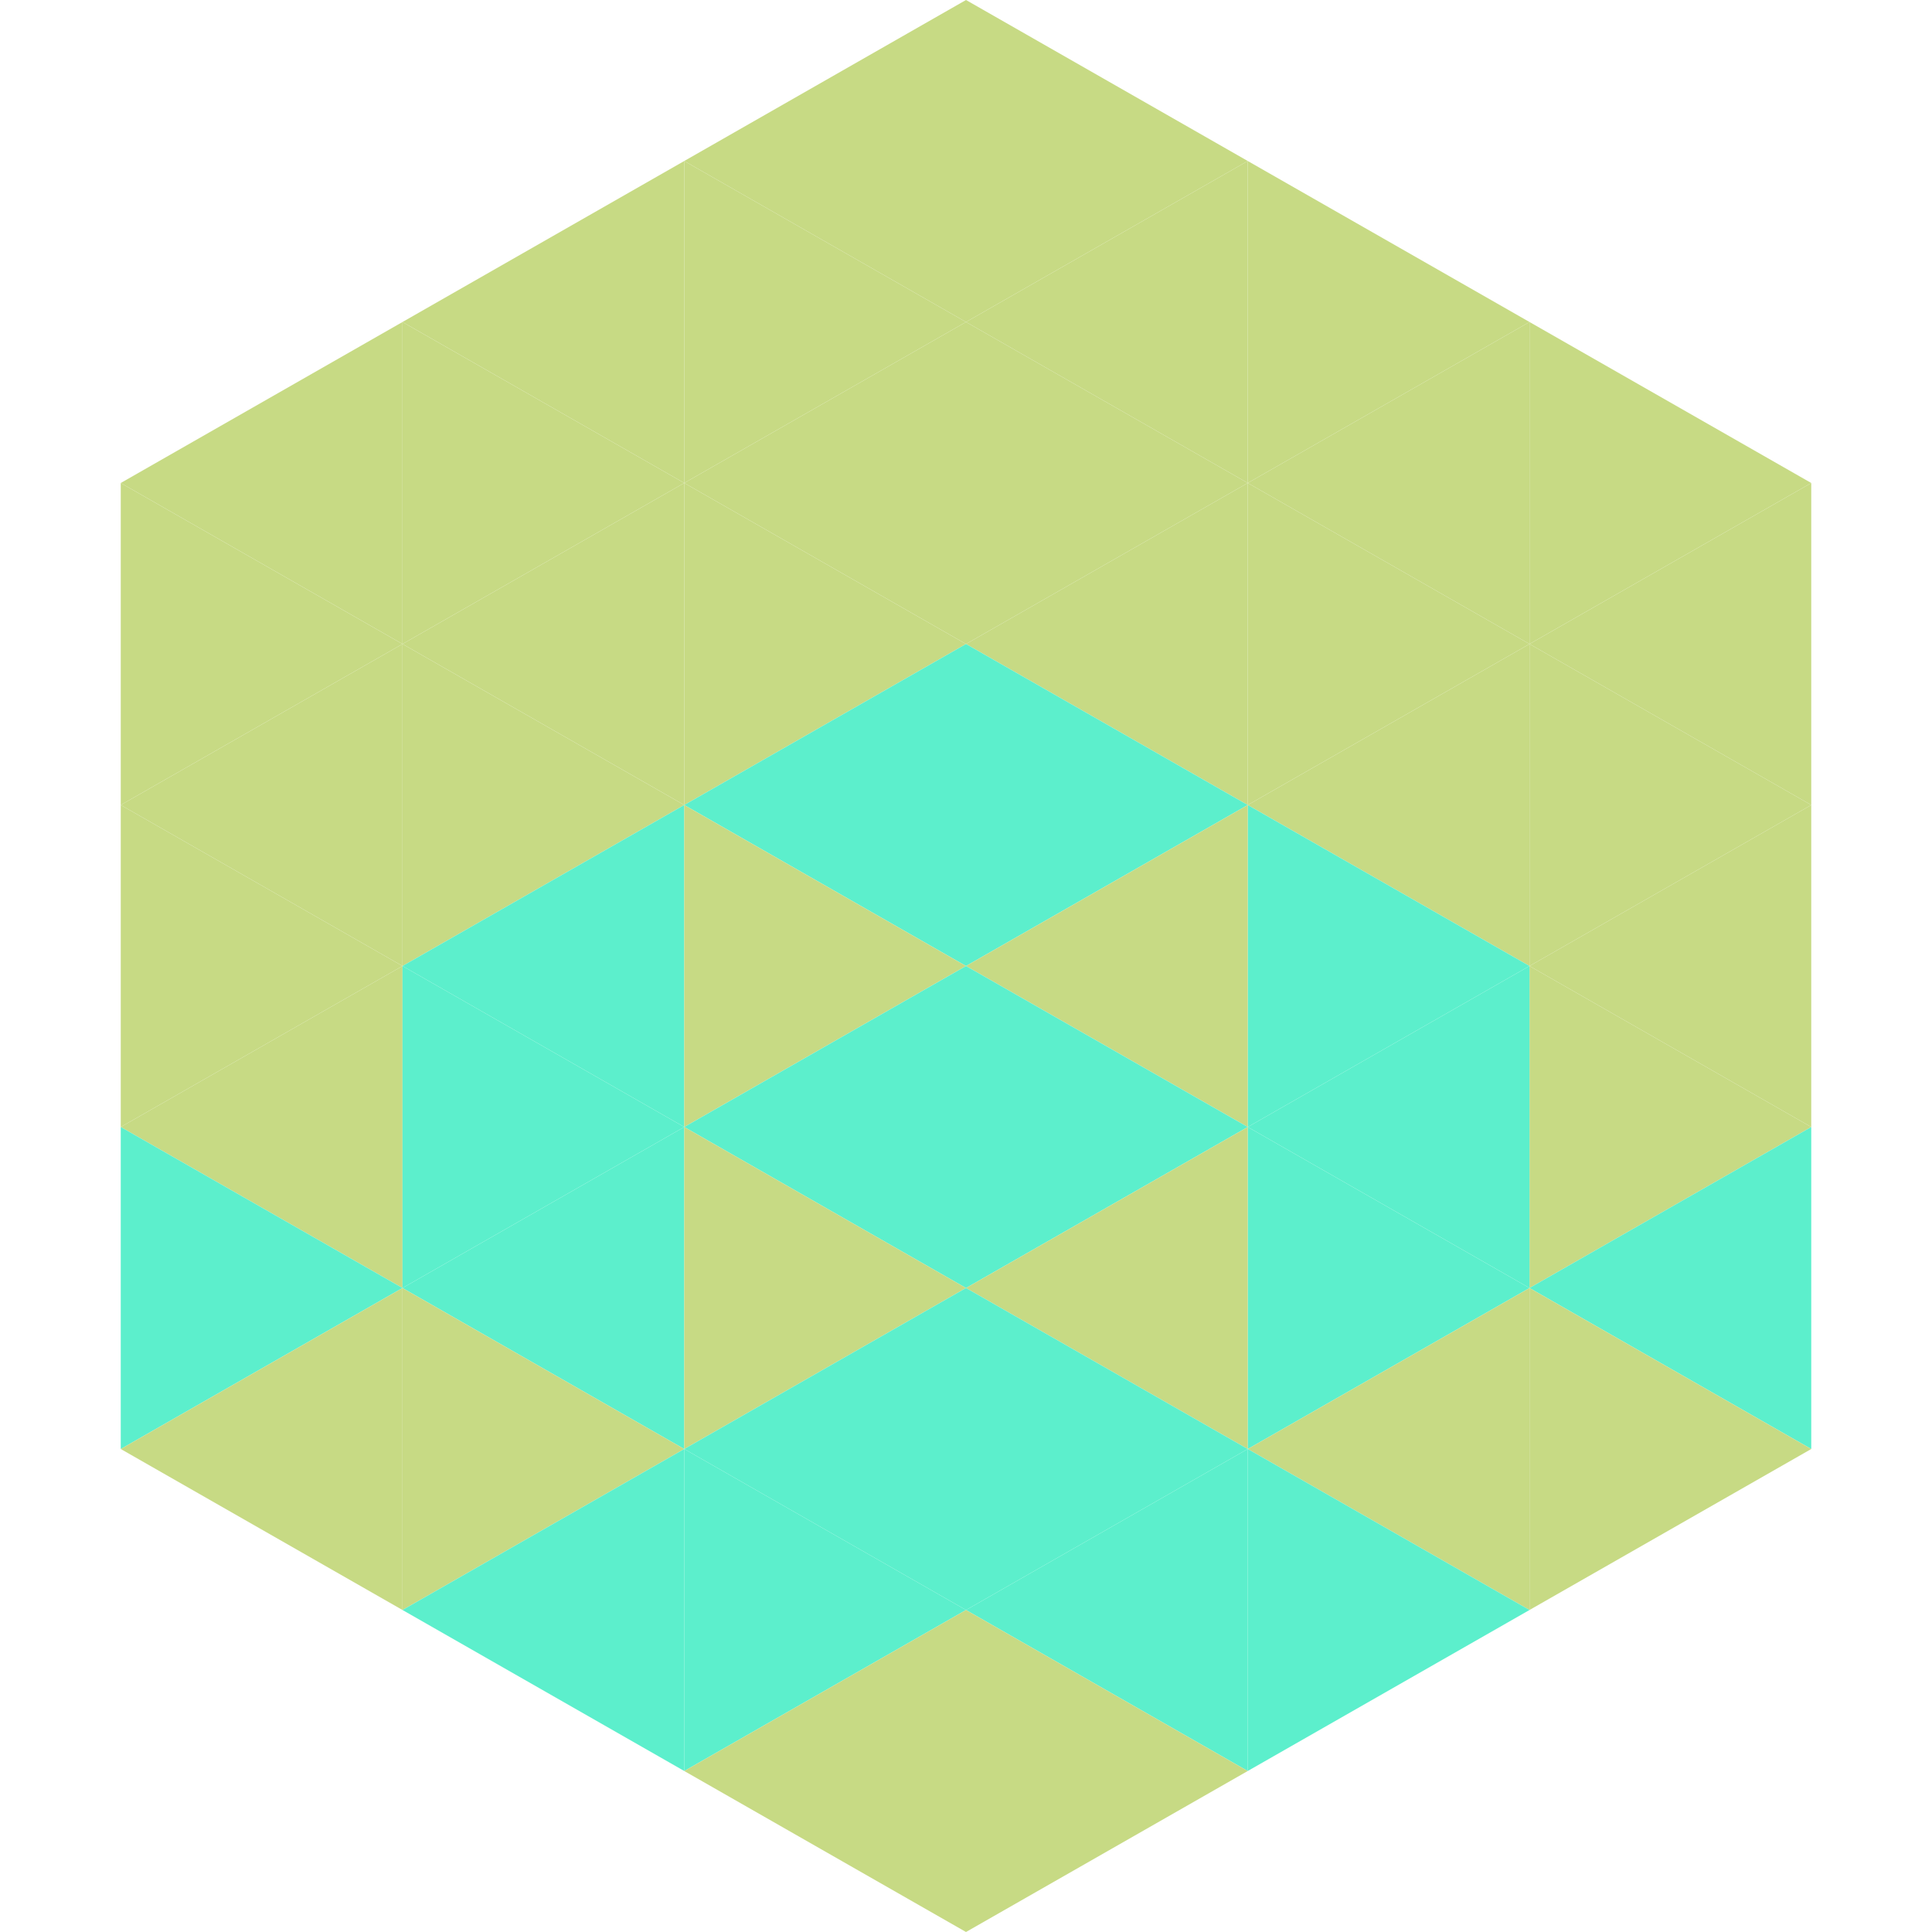 <?xml version="1.0"?>
<!-- Generated by SVGo -->
<svg width="240" height="240"
     xmlns="http://www.w3.org/2000/svg"
     xmlns:xlink="http://www.w3.org/1999/xlink">
<polygon points="50,40 15,60 50,80" style="fill:rgb(199,218,132)" />
<polygon points="190,40 225,60 190,80" style="fill:rgb(199,218,132)" />
<polygon points="15,60 50,80 15,100" style="fill:rgb(199,218,132)" />
<polygon points="225,60 190,80 225,100" style="fill:rgb(199,218,132)" />
<polygon points="50,80 15,100 50,120" style="fill:rgb(199,218,132)" />
<polygon points="190,80 225,100 190,120" style="fill:rgb(199,218,132)" />
<polygon points="15,100 50,120 15,140" style="fill:rgb(199,218,132)" />
<polygon points="225,100 190,120 225,140" style="fill:rgb(199,218,132)" />
<polygon points="50,120 15,140 50,160" style="fill:rgb(199,218,132)" />
<polygon points="190,120 225,140 190,160" style="fill:rgb(199,218,132)" />
<polygon points="15,140 50,160 15,180" style="fill:rgb(92,239,204)" />
<polygon points="225,140 190,160 225,180" style="fill:rgb(92,239,204)" />
<polygon points="50,160 15,180 50,200" style="fill:rgb(199,218,132)" />
<polygon points="190,160 225,180 190,200" style="fill:rgb(199,218,132)" />
<polygon points="15,180 50,200 15,220" style="fill:rgb(255,255,255); fill-opacity:0" />
<polygon points="225,180 190,200 225,220" style="fill:rgb(255,255,255); fill-opacity:0" />
<polygon points="50,0 85,20 50,40" style="fill:rgb(255,255,255); fill-opacity:0" />
<polygon points="190,0 155,20 190,40" style="fill:rgb(255,255,255); fill-opacity:0" />
<polygon points="85,20 50,40 85,60" style="fill:rgb(199,218,132)" />
<polygon points="155,20 190,40 155,60" style="fill:rgb(199,218,132)" />
<polygon points="50,40 85,60 50,80" style="fill:rgb(199,218,132)" />
<polygon points="190,40 155,60 190,80" style="fill:rgb(199,218,132)" />
<polygon points="85,60 50,80 85,100" style="fill:rgb(199,218,132)" />
<polygon points="155,60 190,80 155,100" style="fill:rgb(199,218,132)" />
<polygon points="50,80 85,100 50,120" style="fill:rgb(199,218,132)" />
<polygon points="190,80 155,100 190,120" style="fill:rgb(199,218,132)" />
<polygon points="85,100 50,120 85,140" style="fill:rgb(92,239,204)" />
<polygon points="155,100 190,120 155,140" style="fill:rgb(92,239,204)" />
<polygon points="50,120 85,140 50,160" style="fill:rgb(92,239,204)" />
<polygon points="190,120 155,140 190,160" style="fill:rgb(92,239,204)" />
<polygon points="85,140 50,160 85,180" style="fill:rgb(92,239,204)" />
<polygon points="155,140 190,160 155,180" style="fill:rgb(92,239,204)" />
<polygon points="50,160 85,180 50,200" style="fill:rgb(199,218,132)" />
<polygon points="190,160 155,180 190,200" style="fill:rgb(199,218,132)" />
<polygon points="85,180 50,200 85,220" style="fill:rgb(92,239,204)" />
<polygon points="155,180 190,200 155,220" style="fill:rgb(92,239,204)" />
<polygon points="120,0 85,20 120,40" style="fill:rgb(199,218,132)" />
<polygon points="120,0 155,20 120,40" style="fill:rgb(199,218,132)" />
<polygon points="85,20 120,40 85,60" style="fill:rgb(199,218,132)" />
<polygon points="155,20 120,40 155,60" style="fill:rgb(199,218,132)" />
<polygon points="120,40 85,60 120,80" style="fill:rgb(199,218,132)" />
<polygon points="120,40 155,60 120,80" style="fill:rgb(199,218,132)" />
<polygon points="85,60 120,80 85,100" style="fill:rgb(199,218,132)" />
<polygon points="155,60 120,80 155,100" style="fill:rgb(199,218,132)" />
<polygon points="120,80 85,100 120,120" style="fill:rgb(92,239,204)" />
<polygon points="120,80 155,100 120,120" style="fill:rgb(92,239,204)" />
<polygon points="85,100 120,120 85,140" style="fill:rgb(199,218,132)" />
<polygon points="155,100 120,120 155,140" style="fill:rgb(199,218,132)" />
<polygon points="120,120 85,140 120,160" style="fill:rgb(92,239,204)" />
<polygon points="120,120 155,140 120,160" style="fill:rgb(92,239,204)" />
<polygon points="85,140 120,160 85,180" style="fill:rgb(199,218,132)" />
<polygon points="155,140 120,160 155,180" style="fill:rgb(199,218,132)" />
<polygon points="120,160 85,180 120,200" style="fill:rgb(92,239,204)" />
<polygon points="120,160 155,180 120,200" style="fill:rgb(92,239,204)" />
<polygon points="85,180 120,200 85,220" style="fill:rgb(92,239,204)" />
<polygon points="155,180 120,200 155,220" style="fill:rgb(92,239,204)" />
<polygon points="120,200 85,220 120,240" style="fill:rgb(199,218,132)" />
<polygon points="120,200 155,220 120,240" style="fill:rgb(199,218,132)" />
<polygon points="85,220 120,240 85,260" style="fill:rgb(255,255,255); fill-opacity:0" />
<polygon points="155,220 120,240 155,260" style="fill:rgb(255,255,255); fill-opacity:0" />
</svg>
